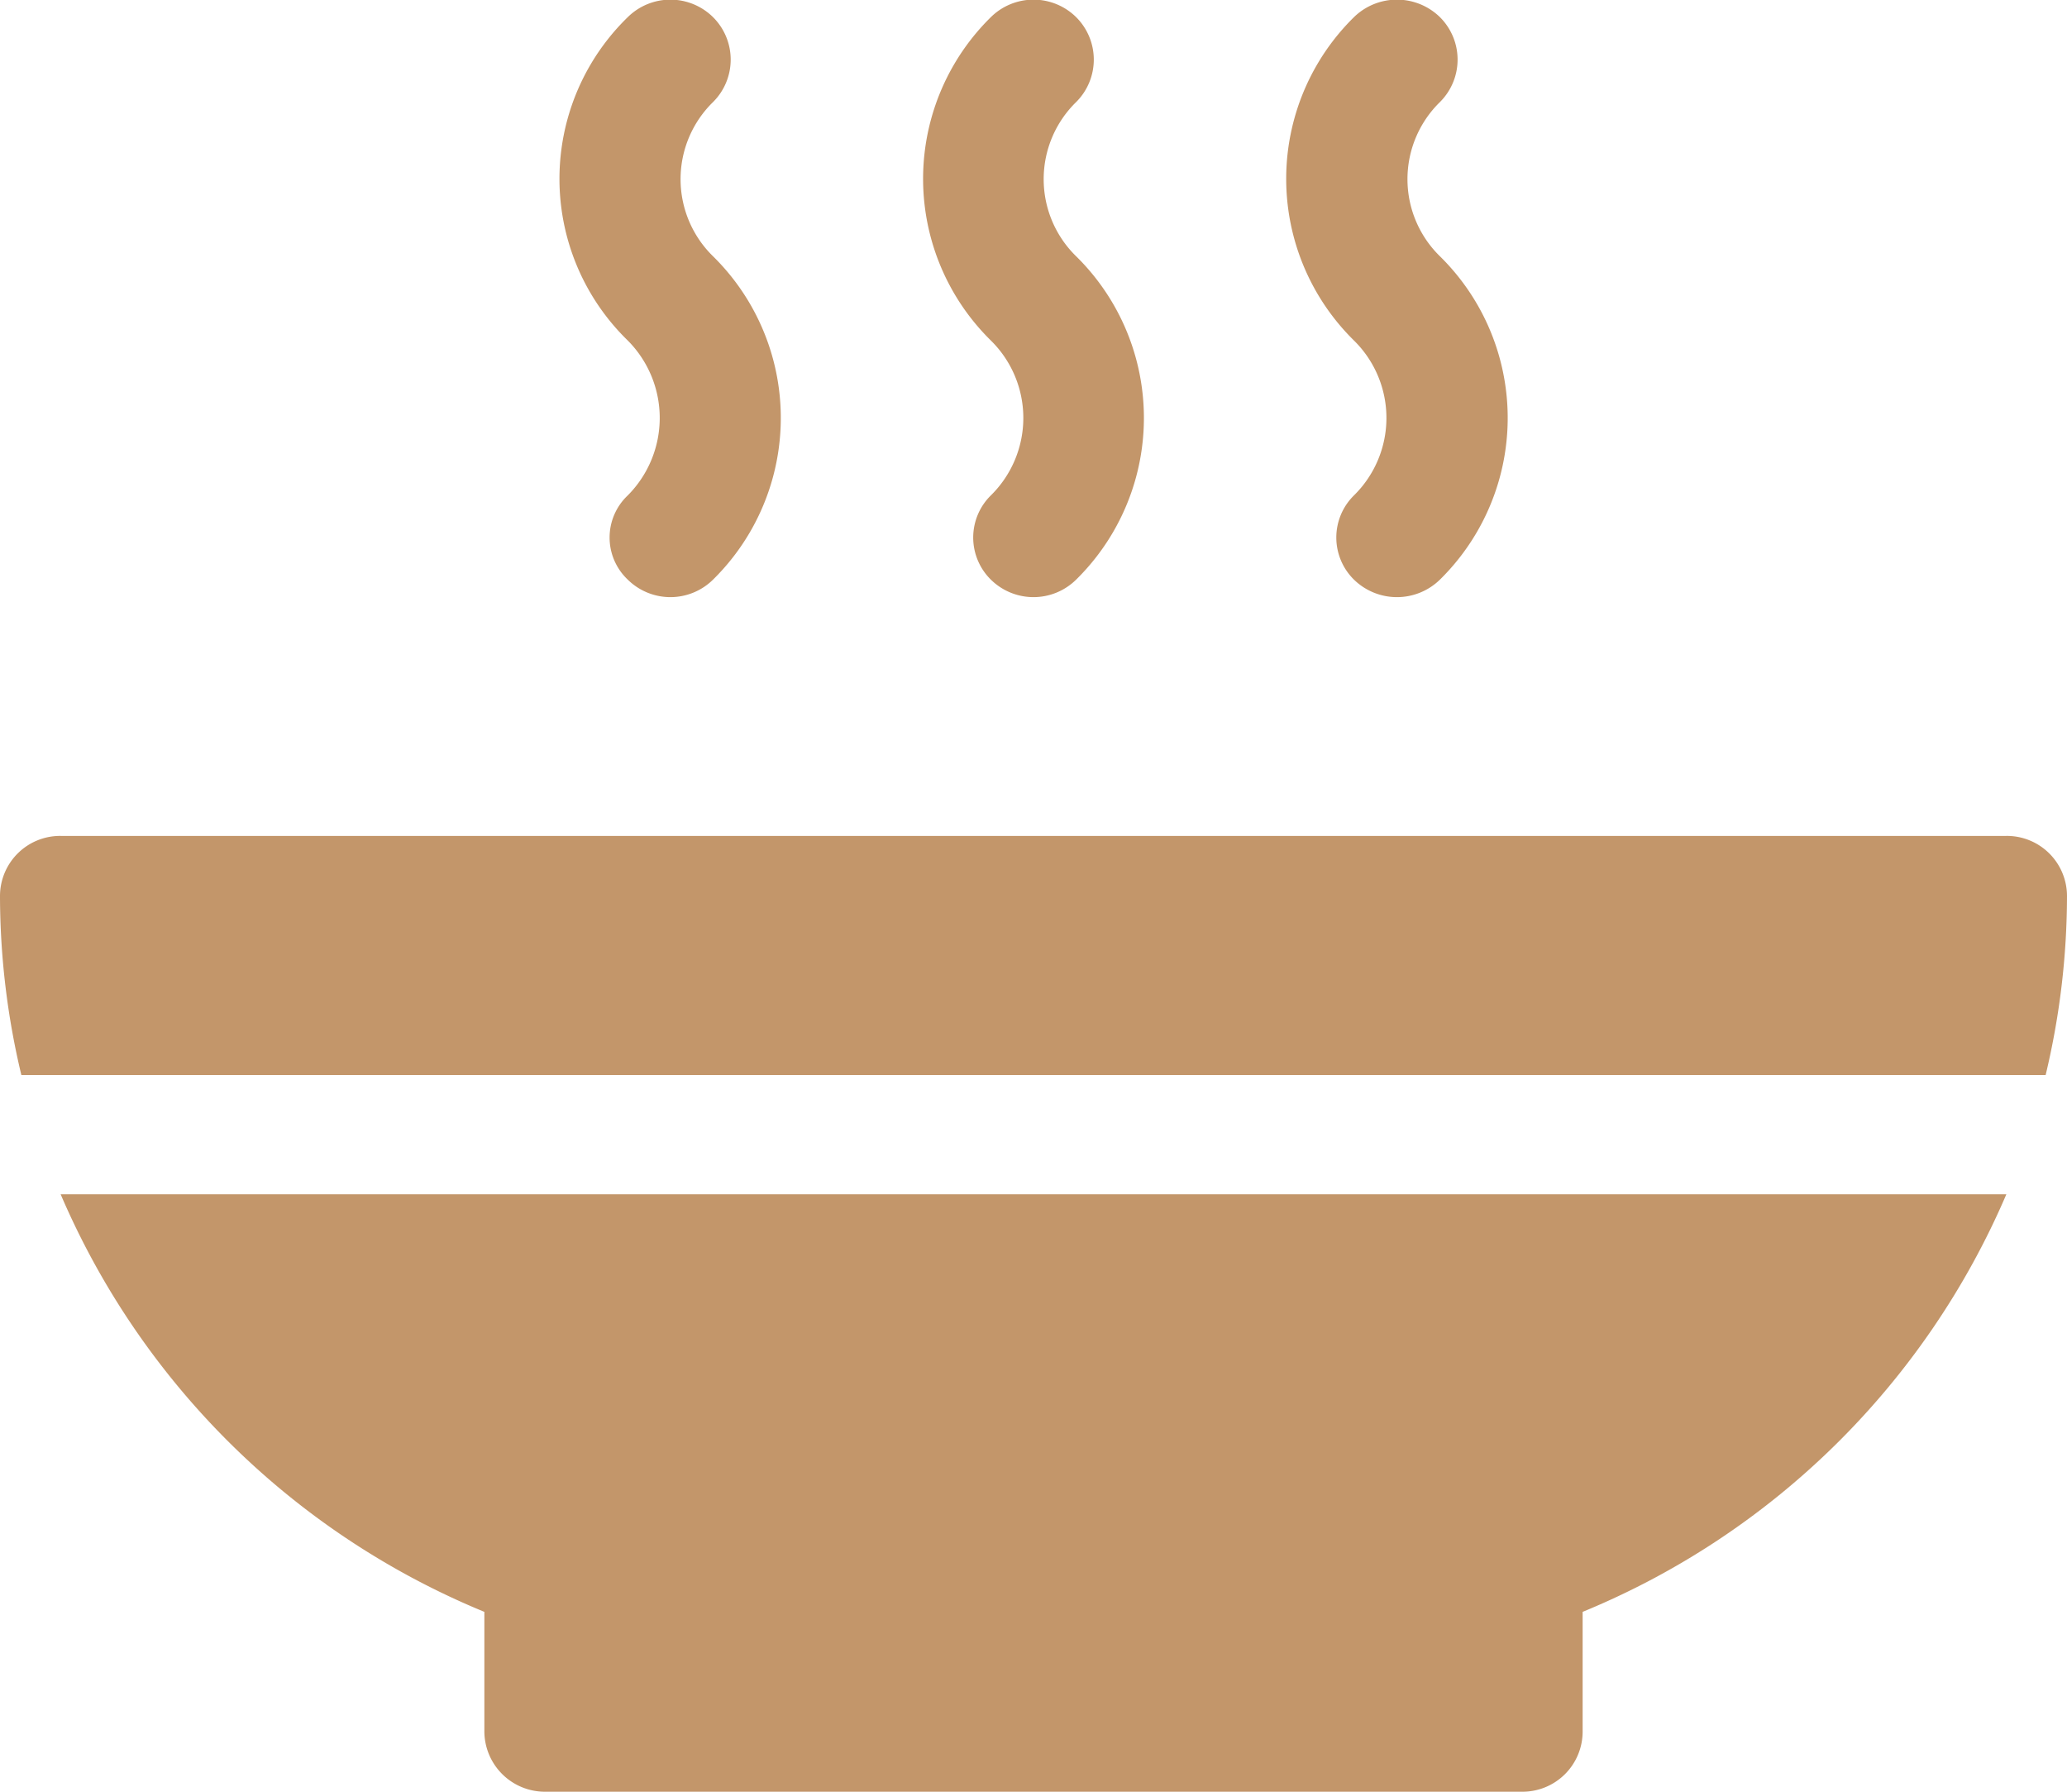 <svg xmlns="http://www.w3.org/2000/svg" width="30" height="26" viewBox="0 0 30 26">
<defs>
    <style>
      .cls-1 {
        fill: #c3966a;
        fill-rule: evenodd;
      }
    </style>
  </defs>
  <path id="soup" class="cls-1" d="M2113.88,3818.33a11.409,11.409,0,0,0,6.15,6.06v1.74a0.879,0.879,0,0,0,.88.87h14.18a0.873,0.873,0,0,0,.88-0.87v-1.74a11.409,11.409,0,0,0,6.15-6.06h-28.24Zm28.24-5.2h-28.24a0.873,0.873,0,0,0-.88.87,11.212,11.212,0,0,0,.31,2.6h29.38a11.212,11.212,0,0,0,.31-2.6,0.873,0.873,0,0,0-.88-0.87h0Zm-20.01-3.72a0.84,0.84,0,0,1,0-1.22,1.593,1.593,0,0,0,0-2.25,3.272,3.272,0,0,1,0-4.69,0.881,0.881,0,0,1,1.24,0,0.869,0.869,0,0,1,0,1.23,1.564,1.564,0,0,0,0,2.24,3.29,3.29,0,0,1,0,4.69A0.881,0.881,0,0,1,2122.11,3809.41Zm5.27,0a0.857,0.857,0,0,1,0-1.22,1.576,1.576,0,0,0,0-2.25,3.29,3.29,0,0,1,0-4.69,0.881,0.881,0,0,1,1.24,0,0.869,0.869,0,0,1,0,1.23,1.564,1.564,0,0,0,0,2.24,3.29,3.29,0,0,1,0,4.69A0.881,0.881,0,0,1,2127.38,3809.41Zm5.27,0a0.857,0.857,0,0,1,0-1.22,1.576,1.576,0,0,0,0-2.25,3.29,3.29,0,0,1,0-4.69,0.893,0.893,0,0,1,1.25,0,0.869,0.869,0,0,1,0,1.23,1.564,1.564,0,0,0,0,2.24,3.29,3.29,0,0,1,0,4.69A0.893,0.893,0,0,1,2132.65,3809.41Z" transform="translate(-2113 -3801)"/>
</svg>
